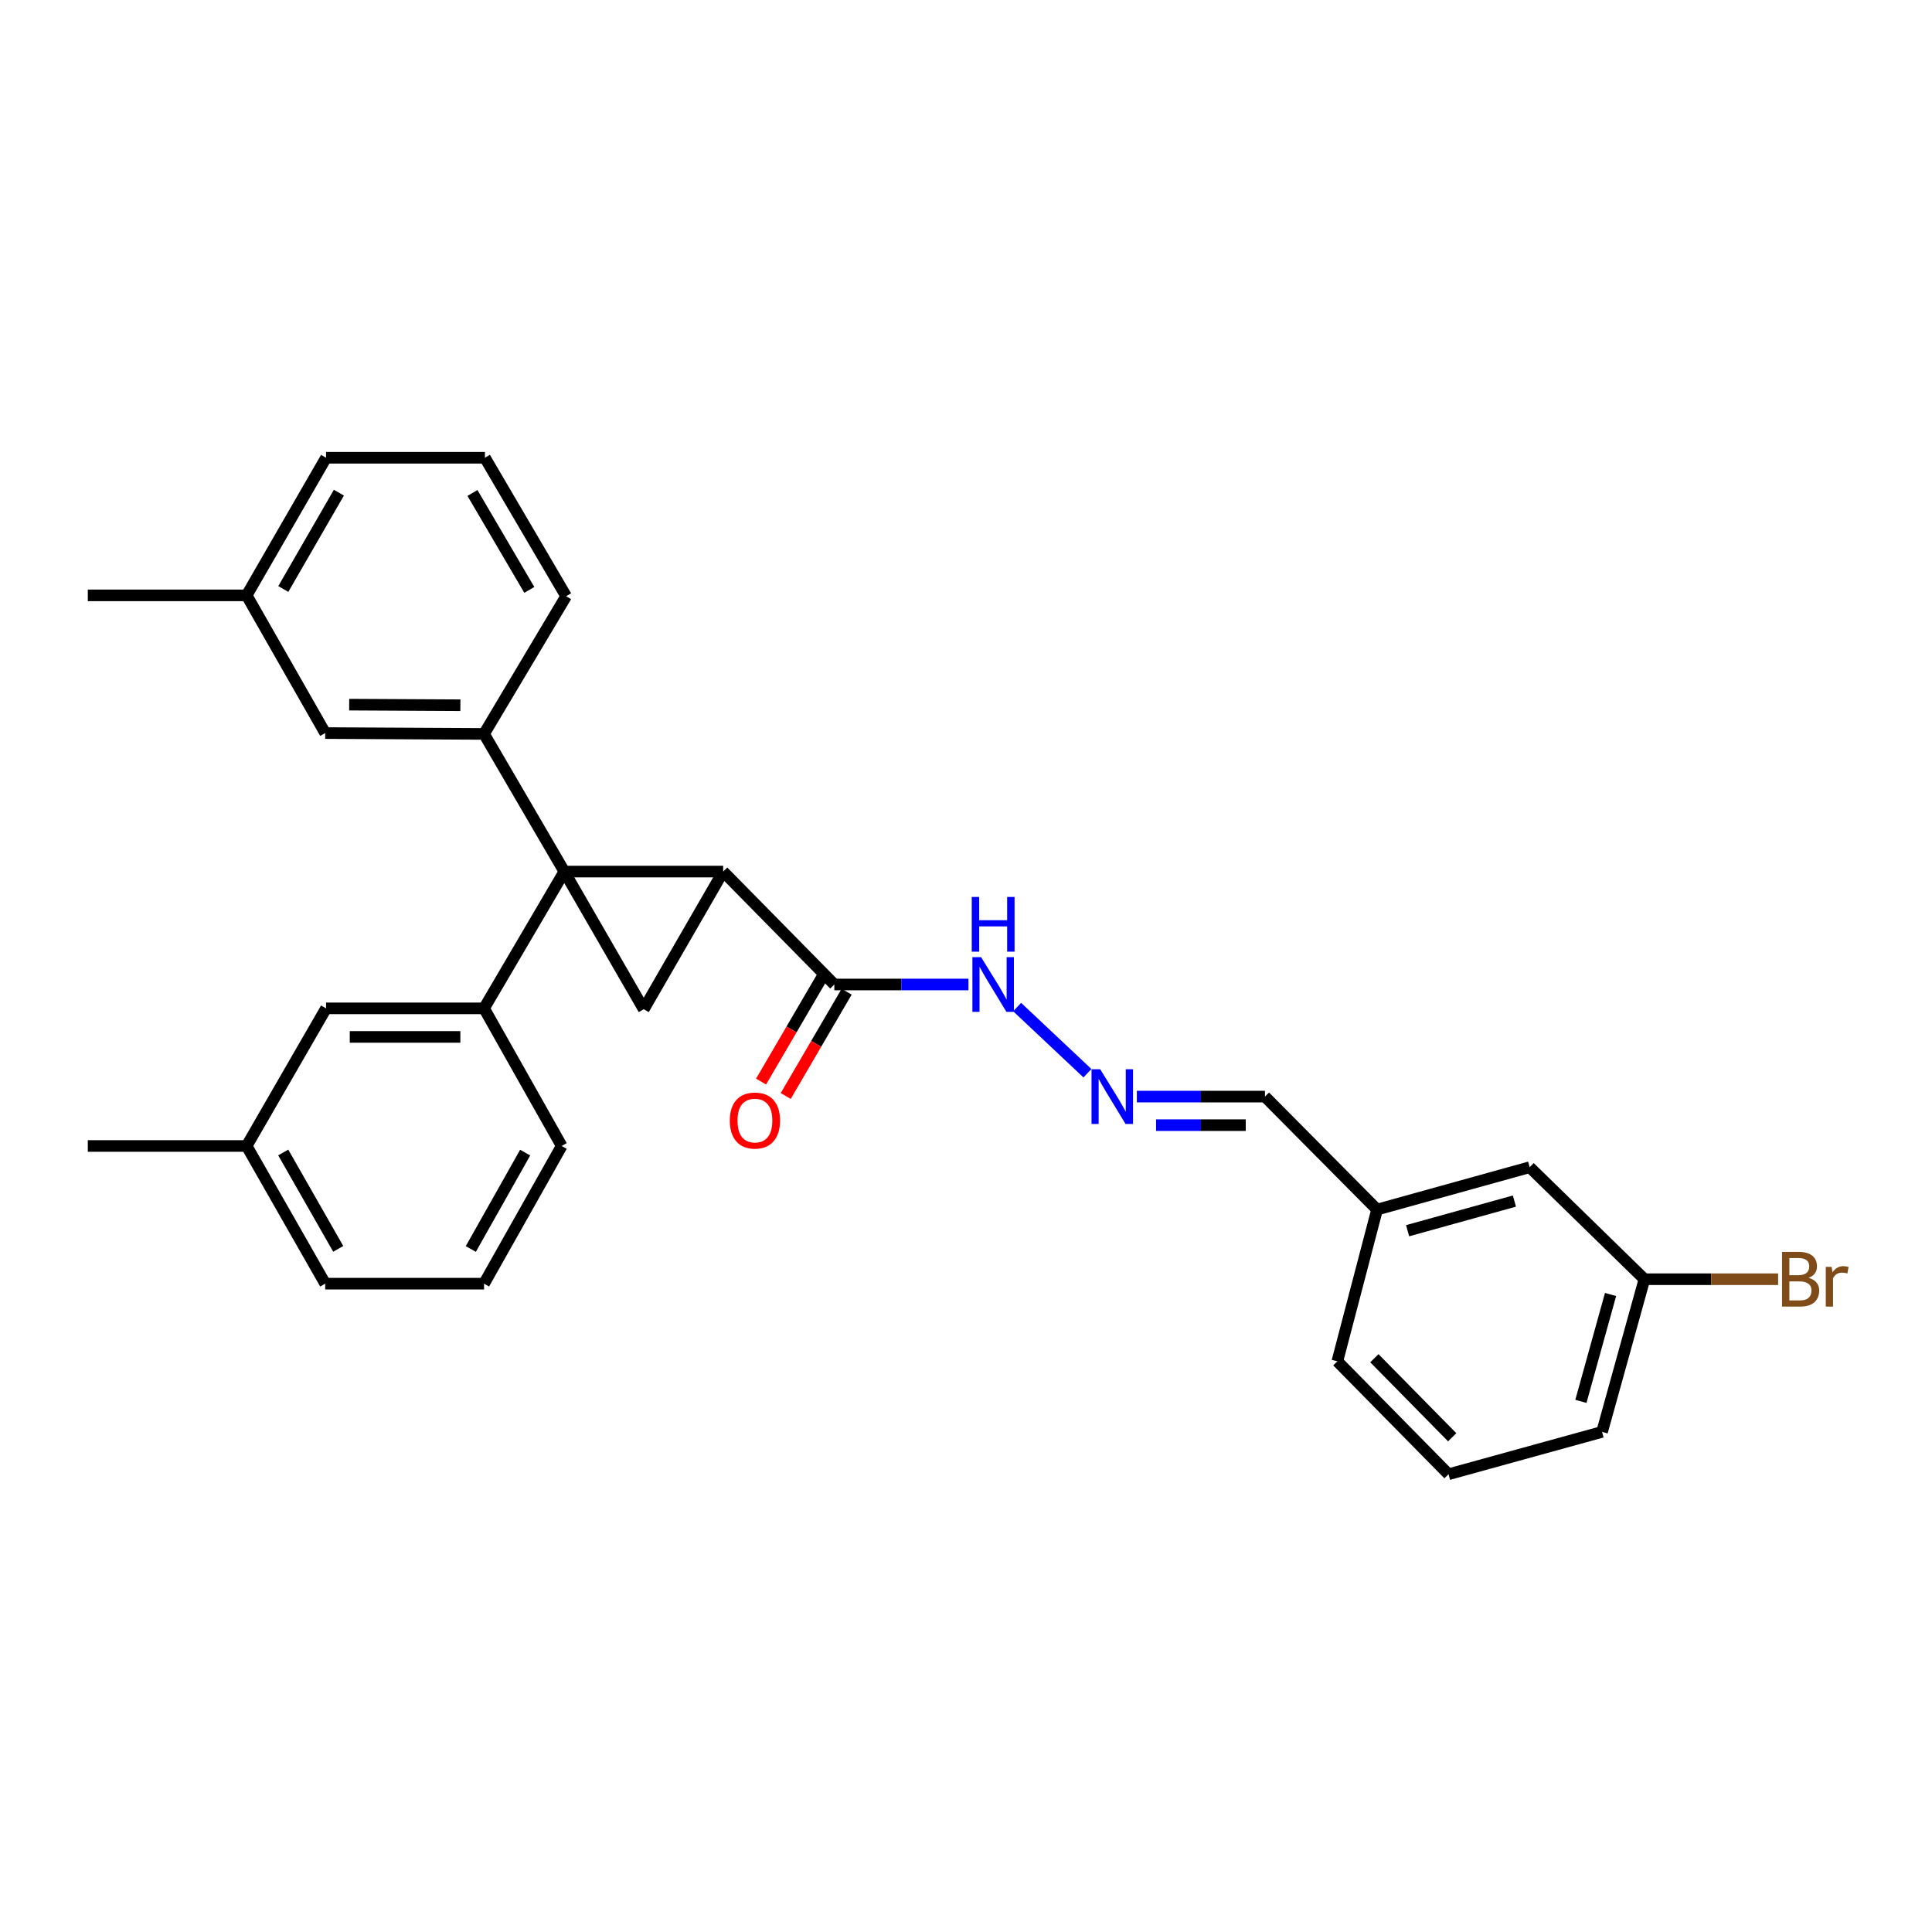 <?xml version='1.0' encoding='iso-8859-1'?>
<svg version='1.1' baseProfile='full'
              xmlns='http://www.w3.org/2000/svg'
                      xmlns:rdkit='http://www.rdkit.org/xml'
                      xmlns:xlink='http://www.w3.org/1999/xlink'
                  xml:space='preserve'
width='1000px' height='1000px' viewBox='0 0 1000 1000'>
<!-- END OF HEADER -->
<rect style='opacity:1.0;fill:#FFFFFF;stroke:none' width='1000' height='1000' x='0' y='0'> </rect>
<path class='bond-0' d='M 292.097,451.126 L 374.309,451.126' style='fill:none;fill-rule:evenodd;stroke:#000000;stroke-width:6px;stroke-linecap:butt;stroke-linejoin:miter;stroke-opacity:1' />
<path class='bond-1' d='M 292.097,451.126 L 333.203,522.368' style='fill:none;fill-rule:evenodd;stroke:#000000;stroke-width:6px;stroke-linecap:butt;stroke-linejoin:miter;stroke-opacity:1' />
<path class='bond-2' d='M 292.097,451.126 L 250.54,379.877' style='fill:none;fill-rule:evenodd;stroke:#000000;stroke-width:6px;stroke-linecap:butt;stroke-linejoin:miter;stroke-opacity:1' />
<path class='bond-3' d='M 292.097,451.126 L 250.54,521.924' style='fill:none;fill-rule:evenodd;stroke:#000000;stroke-width:6px;stroke-linecap:butt;stroke-linejoin:miter;stroke-opacity:1' />
<path class='bond-4' d='M 374.309,451.126 L 431.845,509.574' style='fill:none;fill-rule:evenodd;stroke:#000000;stroke-width:6px;stroke-linecap:butt;stroke-linejoin:miter;stroke-opacity:1' />
<path class='bond-28' d='M 374.309,451.126 L 333.203,522.368' style='fill:none;fill-rule:evenodd;stroke:#000000;stroke-width:6px;stroke-linecap:butt;stroke-linejoin:miter;stroke-opacity:1' />
<path class='bond-6' d='M 250.54,379.877 L 168.328,379.434' style='fill:none;fill-rule:evenodd;stroke:#000000;stroke-width:6px;stroke-linecap:butt;stroke-linejoin:miter;stroke-opacity:1' />
<path class='bond-6' d='M 238.288,365.03 L 180.74,364.72' style='fill:none;fill-rule:evenodd;stroke:#000000;stroke-width:6px;stroke-linecap:butt;stroke-linejoin:miter;stroke-opacity:1' />
<path class='bond-16' d='M 250.54,379.877 L 293.025,308.603' style='fill:none;fill-rule:evenodd;stroke:#000000;stroke-width:6px;stroke-linecap:butt;stroke-linejoin:miter;stroke-opacity:1' />
<path class='bond-7' d='M 250.54,521.924 L 168.772,521.924' style='fill:none;fill-rule:evenodd;stroke:#000000;stroke-width:6px;stroke-linecap:butt;stroke-linejoin:miter;stroke-opacity:1' />
<path class='bond-7' d='M 238.275,536.704 L 181.037,536.704' style='fill:none;fill-rule:evenodd;stroke:#000000;stroke-width:6px;stroke-linecap:butt;stroke-linejoin:miter;stroke-opacity:1' />
<path class='bond-17' d='M 250.54,521.924 L 290.726,593.157' style='fill:none;fill-rule:evenodd;stroke:#000000;stroke-width:6px;stroke-linecap:butt;stroke-linejoin:miter;stroke-opacity:1' />
<path class='bond-8' d='M 431.845,509.574 L 466.553,509.574' style='fill:none;fill-rule:evenodd;stroke:#000000;stroke-width:6px;stroke-linecap:butt;stroke-linejoin:miter;stroke-opacity:1' />
<path class='bond-8' d='M 466.553,509.574 L 501.262,509.574' style='fill:none;fill-rule:evenodd;stroke:#0000FF;stroke-width:6px;stroke-linecap:butt;stroke-linejoin:miter;stroke-opacity:1' />
<path class='bond-9' d='M 425.464,505.846 L 409.694,532.837' style='fill:none;fill-rule:evenodd;stroke:#000000;stroke-width:6px;stroke-linecap:butt;stroke-linejoin:miter;stroke-opacity:1' />
<path class='bond-9' d='M 409.694,532.837 L 393.924,559.827' style='fill:none;fill-rule:evenodd;stroke:#FF0000;stroke-width:6px;stroke-linecap:butt;stroke-linejoin:miter;stroke-opacity:1' />
<path class='bond-9' d='M 438.226,513.303 L 422.456,540.293' style='fill:none;fill-rule:evenodd;stroke:#000000;stroke-width:6px;stroke-linecap:butt;stroke-linejoin:miter;stroke-opacity:1' />
<path class='bond-9' d='M 422.456,540.293 L 406.686,567.284' style='fill:none;fill-rule:evenodd;stroke:#FF0000;stroke-width:6px;stroke-linecap:butt;stroke-linejoin:miter;stroke-opacity:1' />
<path class='bond-5' d='M 562.859,555.497 L 526.472,521.257' style='fill:none;fill-rule:evenodd;stroke:#0000FF;stroke-width:6px;stroke-linecap:butt;stroke-linejoin:miter;stroke-opacity:1' />
<path class='bond-10' d='M 588.431,567.595 L 621.586,567.595' style='fill:none;fill-rule:evenodd;stroke:#0000FF;stroke-width:6px;stroke-linecap:butt;stroke-linejoin:miter;stroke-opacity:1' />
<path class='bond-10' d='M 621.586,567.595 L 654.741,567.595' style='fill:none;fill-rule:evenodd;stroke:#000000;stroke-width:6px;stroke-linecap:butt;stroke-linejoin:miter;stroke-opacity:1' />
<path class='bond-10' d='M 598.378,582.376 L 621.586,582.376' style='fill:none;fill-rule:evenodd;stroke:#0000FF;stroke-width:6px;stroke-linecap:butt;stroke-linejoin:miter;stroke-opacity:1' />
<path class='bond-10' d='M 621.586,582.376 L 644.794,582.376' style='fill:none;fill-rule:evenodd;stroke:#000000;stroke-width:6px;stroke-linecap:butt;stroke-linejoin:miter;stroke-opacity:1' />
<path class='bond-14' d='M 168.328,379.434 L 127.666,308.159' style='fill:none;fill-rule:evenodd;stroke:#000000;stroke-width:6px;stroke-linecap:butt;stroke-linejoin:miter;stroke-opacity:1' />
<path class='bond-15' d='M 168.772,521.924 L 127.666,593.157' style='fill:none;fill-rule:evenodd;stroke:#000000;stroke-width:6px;stroke-linecap:butt;stroke-linejoin:miter;stroke-opacity:1' />
<path class='bond-12' d='M 654.741,567.595 L 712.77,626.068' style='fill:none;fill-rule:evenodd;stroke:#000000;stroke-width:6px;stroke-linecap:butt;stroke-linejoin:miter;stroke-opacity:1' />
<path class='bond-11' d='M 791.755,604.144 L 712.77,626.068' style='fill:none;fill-rule:evenodd;stroke:#000000;stroke-width:6px;stroke-linecap:butt;stroke-linejoin:miter;stroke-opacity:1' />
<path class='bond-11' d='M 783.86,621.674 L 728.571,637.021' style='fill:none;fill-rule:evenodd;stroke:#000000;stroke-width:6px;stroke-linecap:butt;stroke-linejoin:miter;stroke-opacity:1' />
<path class='bond-13' d='M 791.755,604.144 L 851.155,662.124' style='fill:none;fill-rule:evenodd;stroke:#000000;stroke-width:6px;stroke-linecap:butt;stroke-linejoin:miter;stroke-opacity:1' />
<path class='bond-23' d='M 712.77,626.068 L 692.209,704.609' style='fill:none;fill-rule:evenodd;stroke:#000000;stroke-width:6px;stroke-linecap:butt;stroke-linejoin:miter;stroke-opacity:1' />
<path class='bond-18' d='M 851.155,662.124 L 885.755,662.124' style='fill:none;fill-rule:evenodd;stroke:#000000;stroke-width:6px;stroke-linecap:butt;stroke-linejoin:miter;stroke-opacity:1' />
<path class='bond-18' d='M 885.755,662.124 L 920.354,662.124' style='fill:none;fill-rule:evenodd;stroke:#7F4C19;stroke-width:6px;stroke-linecap:butt;stroke-linejoin:miter;stroke-opacity:1' />
<path class='bond-31' d='M 851.155,662.124 L 829.223,741.149' style='fill:none;fill-rule:evenodd;stroke:#000000;stroke-width:6px;stroke-linecap:butt;stroke-linejoin:miter;stroke-opacity:1' />
<path class='bond-31' d='M 833.623,670.025 L 818.271,725.343' style='fill:none;fill-rule:evenodd;stroke:#000000;stroke-width:6px;stroke-linecap:butt;stroke-linejoin:miter;stroke-opacity:1' />
<path class='bond-27' d='M 127.666,308.159 L 45.455,308.159' style='fill:none;fill-rule:evenodd;stroke:#000000;stroke-width:6px;stroke-linecap:butt;stroke-linejoin:miter;stroke-opacity:1' />
<path class='bond-30' d='M 127.666,308.159 L 168.772,236.935' style='fill:none;fill-rule:evenodd;stroke:#000000;stroke-width:6px;stroke-linecap:butt;stroke-linejoin:miter;stroke-opacity:1' />
<path class='bond-30' d='M 146.633,304.864 L 175.407,255.006' style='fill:none;fill-rule:evenodd;stroke:#000000;stroke-width:6px;stroke-linecap:butt;stroke-linejoin:miter;stroke-opacity:1' />
<path class='bond-26' d='M 127.666,593.157 L 45.455,593.157' style='fill:none;fill-rule:evenodd;stroke:#000000;stroke-width:6px;stroke-linecap:butt;stroke-linejoin:miter;stroke-opacity:1' />
<path class='bond-29' d='M 127.666,593.157 L 168.328,664.423' style='fill:none;fill-rule:evenodd;stroke:#000000;stroke-width:6px;stroke-linecap:butt;stroke-linejoin:miter;stroke-opacity:1' />
<path class='bond-29' d='M 146.603,596.522 L 175.067,646.408' style='fill:none;fill-rule:evenodd;stroke:#000000;stroke-width:6px;stroke-linecap:butt;stroke-linejoin:miter;stroke-opacity:1' />
<path class='bond-19' d='M 293.025,308.603 L 250.992,236.935' style='fill:none;fill-rule:evenodd;stroke:#000000;stroke-width:6px;stroke-linecap:butt;stroke-linejoin:miter;stroke-opacity:1' />
<path class='bond-19' d='M 273.971,305.33 L 244.547,255.162' style='fill:none;fill-rule:evenodd;stroke:#000000;stroke-width:6px;stroke-linecap:butt;stroke-linejoin:miter;stroke-opacity:1' />
<path class='bond-20' d='M 290.726,593.157 L 250.54,664.423' style='fill:none;fill-rule:evenodd;stroke:#000000;stroke-width:6px;stroke-linecap:butt;stroke-linejoin:miter;stroke-opacity:1' />
<path class='bond-20' d='M 271.824,596.587 L 243.693,646.473' style='fill:none;fill-rule:evenodd;stroke:#000000;stroke-width:6px;stroke-linecap:butt;stroke-linejoin:miter;stroke-opacity:1' />
<path class='bond-24' d='M 250.992,236.935 L 168.772,236.935' style='fill:none;fill-rule:evenodd;stroke:#000000;stroke-width:6px;stroke-linecap:butt;stroke-linejoin:miter;stroke-opacity:1' />
<path class='bond-25' d='M 250.54,664.423 L 168.328,664.423' style='fill:none;fill-rule:evenodd;stroke:#000000;stroke-width:6px;stroke-linecap:butt;stroke-linejoin:miter;stroke-opacity:1' />
<path class='bond-21' d='M 749.754,763.065 L 692.209,704.609' style='fill:none;fill-rule:evenodd;stroke:#000000;stroke-width:6px;stroke-linecap:butt;stroke-linejoin:miter;stroke-opacity:1' />
<path class='bond-21' d='M 751.655,743.928 L 711.374,703.009' style='fill:none;fill-rule:evenodd;stroke:#000000;stroke-width:6px;stroke-linecap:butt;stroke-linejoin:miter;stroke-opacity:1' />
<path class='bond-22' d='M 749.754,763.065 L 829.223,741.149' style='fill:none;fill-rule:evenodd;stroke:#000000;stroke-width:6px;stroke-linecap:butt;stroke-linejoin:miter;stroke-opacity:1' />
<path  class='atom-6' d='M 569.455 553.435
L 578.735 568.435
Q 579.655 569.915, 581.135 572.595
Q 582.615 575.275, 582.695 575.435
L 582.695 553.435
L 586.455 553.435
L 586.455 581.755
L 582.575 581.755
L 572.615 565.355
Q 571.455 563.435, 570.215 561.235
Q 569.015 559.035, 568.655 558.355
L 568.655 581.755
L 564.975 581.755
L 564.975 553.435
L 569.455 553.435
' fill='#0000FF'/>
<path  class='atom-9' d='M 507.797 495.414
L 517.077 510.414
Q 517.997 511.894, 519.477 514.574
Q 520.957 517.254, 521.037 517.414
L 521.037 495.414
L 524.797 495.414
L 524.797 523.734
L 520.917 523.734
L 510.957 507.334
Q 509.797 505.414, 508.557 503.214
Q 507.357 501.014, 506.997 500.334
L 506.997 523.734
L 503.317 523.734
L 503.317 495.414
L 507.797 495.414
' fill='#0000FF'/>
<path  class='atom-9' d='M 502.977 464.262
L 506.817 464.262
L 506.817 476.302
L 521.297 476.302
L 521.297 464.262
L 525.137 464.262
L 525.137 492.582
L 521.297 492.582
L 521.297 479.502
L 506.817 479.502
L 506.817 492.582
L 502.977 492.582
L 502.977 464.262
' fill='#0000FF'/>
<path  class='atom-10' d='M 377.748 579.992
Q 377.748 573.192, 381.108 569.392
Q 384.468 565.592, 390.748 565.592
Q 397.028 565.592, 400.388 569.392
Q 403.748 573.192, 403.748 579.992
Q 403.748 586.872, 400.348 590.792
Q 396.948 594.672, 390.748 594.672
Q 384.508 594.672, 381.108 590.792
Q 377.748 586.912, 377.748 579.992
M 390.748 591.472
Q 395.068 591.472, 397.388 588.592
Q 399.748 585.672, 399.748 579.992
Q 399.748 574.432, 397.388 571.632
Q 395.068 568.792, 390.748 568.792
Q 386.428 568.792, 384.068 571.592
Q 381.748 574.392, 381.748 579.992
Q 381.748 585.712, 384.068 588.592
Q 386.428 591.472, 390.748 591.472
' fill='#FF0000'/>
<path  class='atom-19' d='M 936.135 661.404
Q 938.855 662.164, 940.215 663.844
Q 941.615 665.484, 941.615 667.924
Q 941.615 671.844, 939.095 674.084
Q 936.615 676.284, 931.895 676.284
L 922.375 676.284
L 922.375 647.964
L 930.735 647.964
Q 935.575 647.964, 938.015 649.924
Q 940.455 651.884, 940.455 655.484
Q 940.455 659.764, 936.135 661.404
M 926.175 651.164
L 926.175 660.044
L 930.735 660.044
Q 933.535 660.044, 934.975 658.924
Q 936.455 657.764, 936.455 655.484
Q 936.455 651.164, 930.735 651.164
L 926.175 651.164
M 931.895 673.084
Q 934.655 673.084, 936.135 671.764
Q 937.615 670.444, 937.615 667.924
Q 937.615 665.604, 935.975 664.444
Q 934.375 663.244, 931.295 663.244
L 926.175 663.244
L 926.175 673.084
L 931.895 673.084
' fill='#7F4C19'/>
<path  class='atom-19' d='M 948.055 655.724
L 948.495 658.564
Q 950.655 655.364, 954.175 655.364
Q 955.295 655.364, 956.815 655.764
L 956.215 659.124
Q 954.495 658.724, 953.535 658.724
Q 951.855 658.724, 950.735 659.404
Q 949.655 660.044, 948.775 661.604
L 948.775 676.284
L 945.015 676.284
L 945.015 655.724
L 948.055 655.724
' fill='#7F4C19'/>
</svg>
